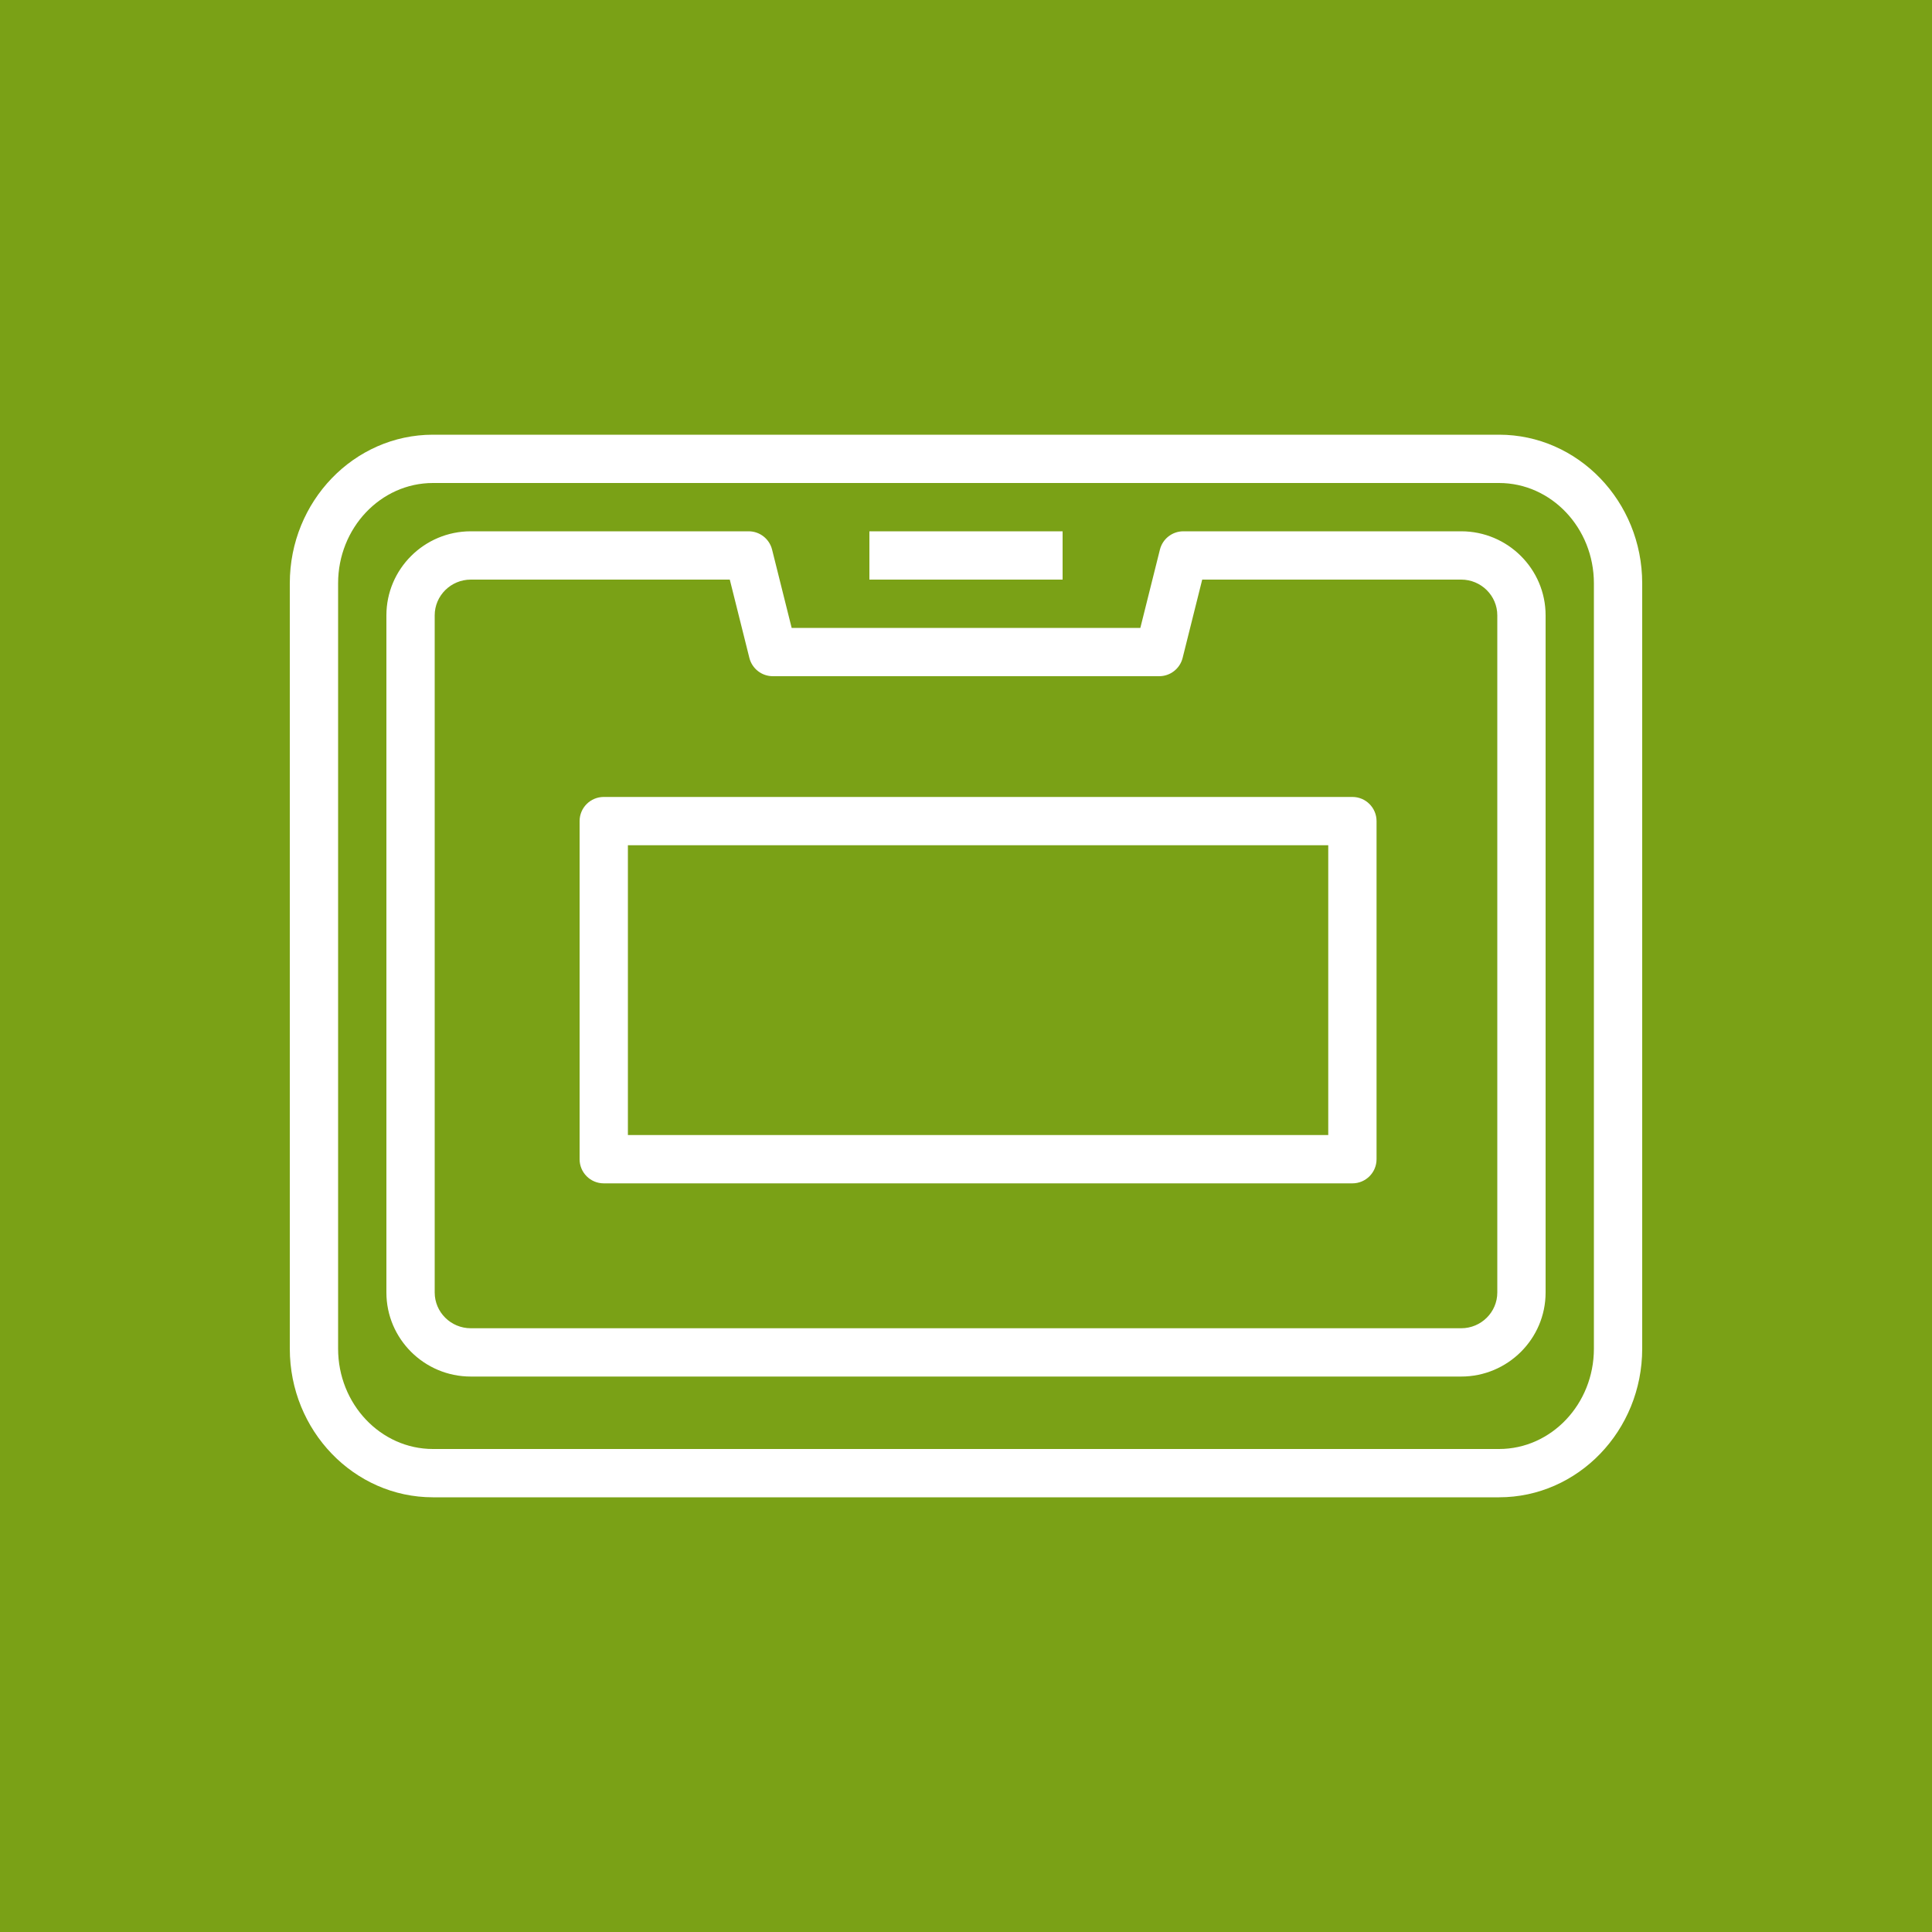 <?xml version="1.0" encoding="UTF-8"?> <svg xmlns="http://www.w3.org/2000/svg" xmlns:xlink="http://www.w3.org/1999/xlink" width="80px" height="80px" viewBox="0 0 80 80" version="1.1"><title>Icon-Architecture/64/Arch_AWS-Snowball_64</title><g id="Icon-Architecture/64/Arch_AWS-Snowball_64" stroke="none" stroke-width="1" fill="none" fill-rule="evenodd"><g id="Icon-Architecture-BG/64/Storage" fill="#7AA116"><rect id="Rectangle" x="0" y="0" width="80" height="80"></rect></g><path d="M36,24 L44,24 L44,22 L36,22 L36,24 Z M26,47 L55,47 L55,35 L26,35 L26,47 Z M56,33 L25,33 C24.447,33 24,33.448 24,34 L24,48 C24,48.552 24.447,49 25,49 L56,49 C56.553,49 57,48.552 57,48 L57,34 C57,33.448 56.553,33 56,33 L56,33 Z M66,55.847 C66,58.137 64.238,60 62.072,60 L17.928,60 C15.762,60 14,58.137 14,55.847 L14,24.153 C14,21.863 15.762,20 17.928,20 L62.072,20 C64.238,20 66,21.863 66,24.153 L66,55.847 Z M62.072,18 L17.928,18 C14.659,18 12,20.76 12,24.153 L12,55.847 C12,59.24 14.659,62 17.928,62 L62.072,62 C65.341,62 68,59.24 68,55.847 L68,24.153 C68,20.76 65.341,18 62.072,18 L62.072,18 Z M62,53.52 C62,54.336 61.329,55 60.505,55 L19.495,55 C18.671,55 18,54.336 18,53.52 L18,25.48 C18,24.664 18.671,24 19.495,24 L30.219,24 L31.03,27.243 C31.142,27.687 31.541,28 32,28 L48,28 C48.459,28 48.858,27.687 48.97,27.243 L49.781,24 L60.505,24 C61.329,24 62,24.664 62,25.48 L62,53.52 Z M60.505,22 L49,22 C48.541,22 48.142,22.312 48.03,22.757 L47.219,26 L32.781,26 L31.97,22.757 C31.858,22.312 31.459,22 31,22 L19.495,22 C17.568,22 16,23.562 16,25.48 L16,53.52 C16,55.438 17.568,57 19.495,57 L60.505,57 C62.432,57 64,55.438 64,53.52 L64,25.48 C64,23.562 62.432,22 60.505,22 L60.505,22 Z" id="Fill-1" fill="#FFFFFF"></path></g></svg> 